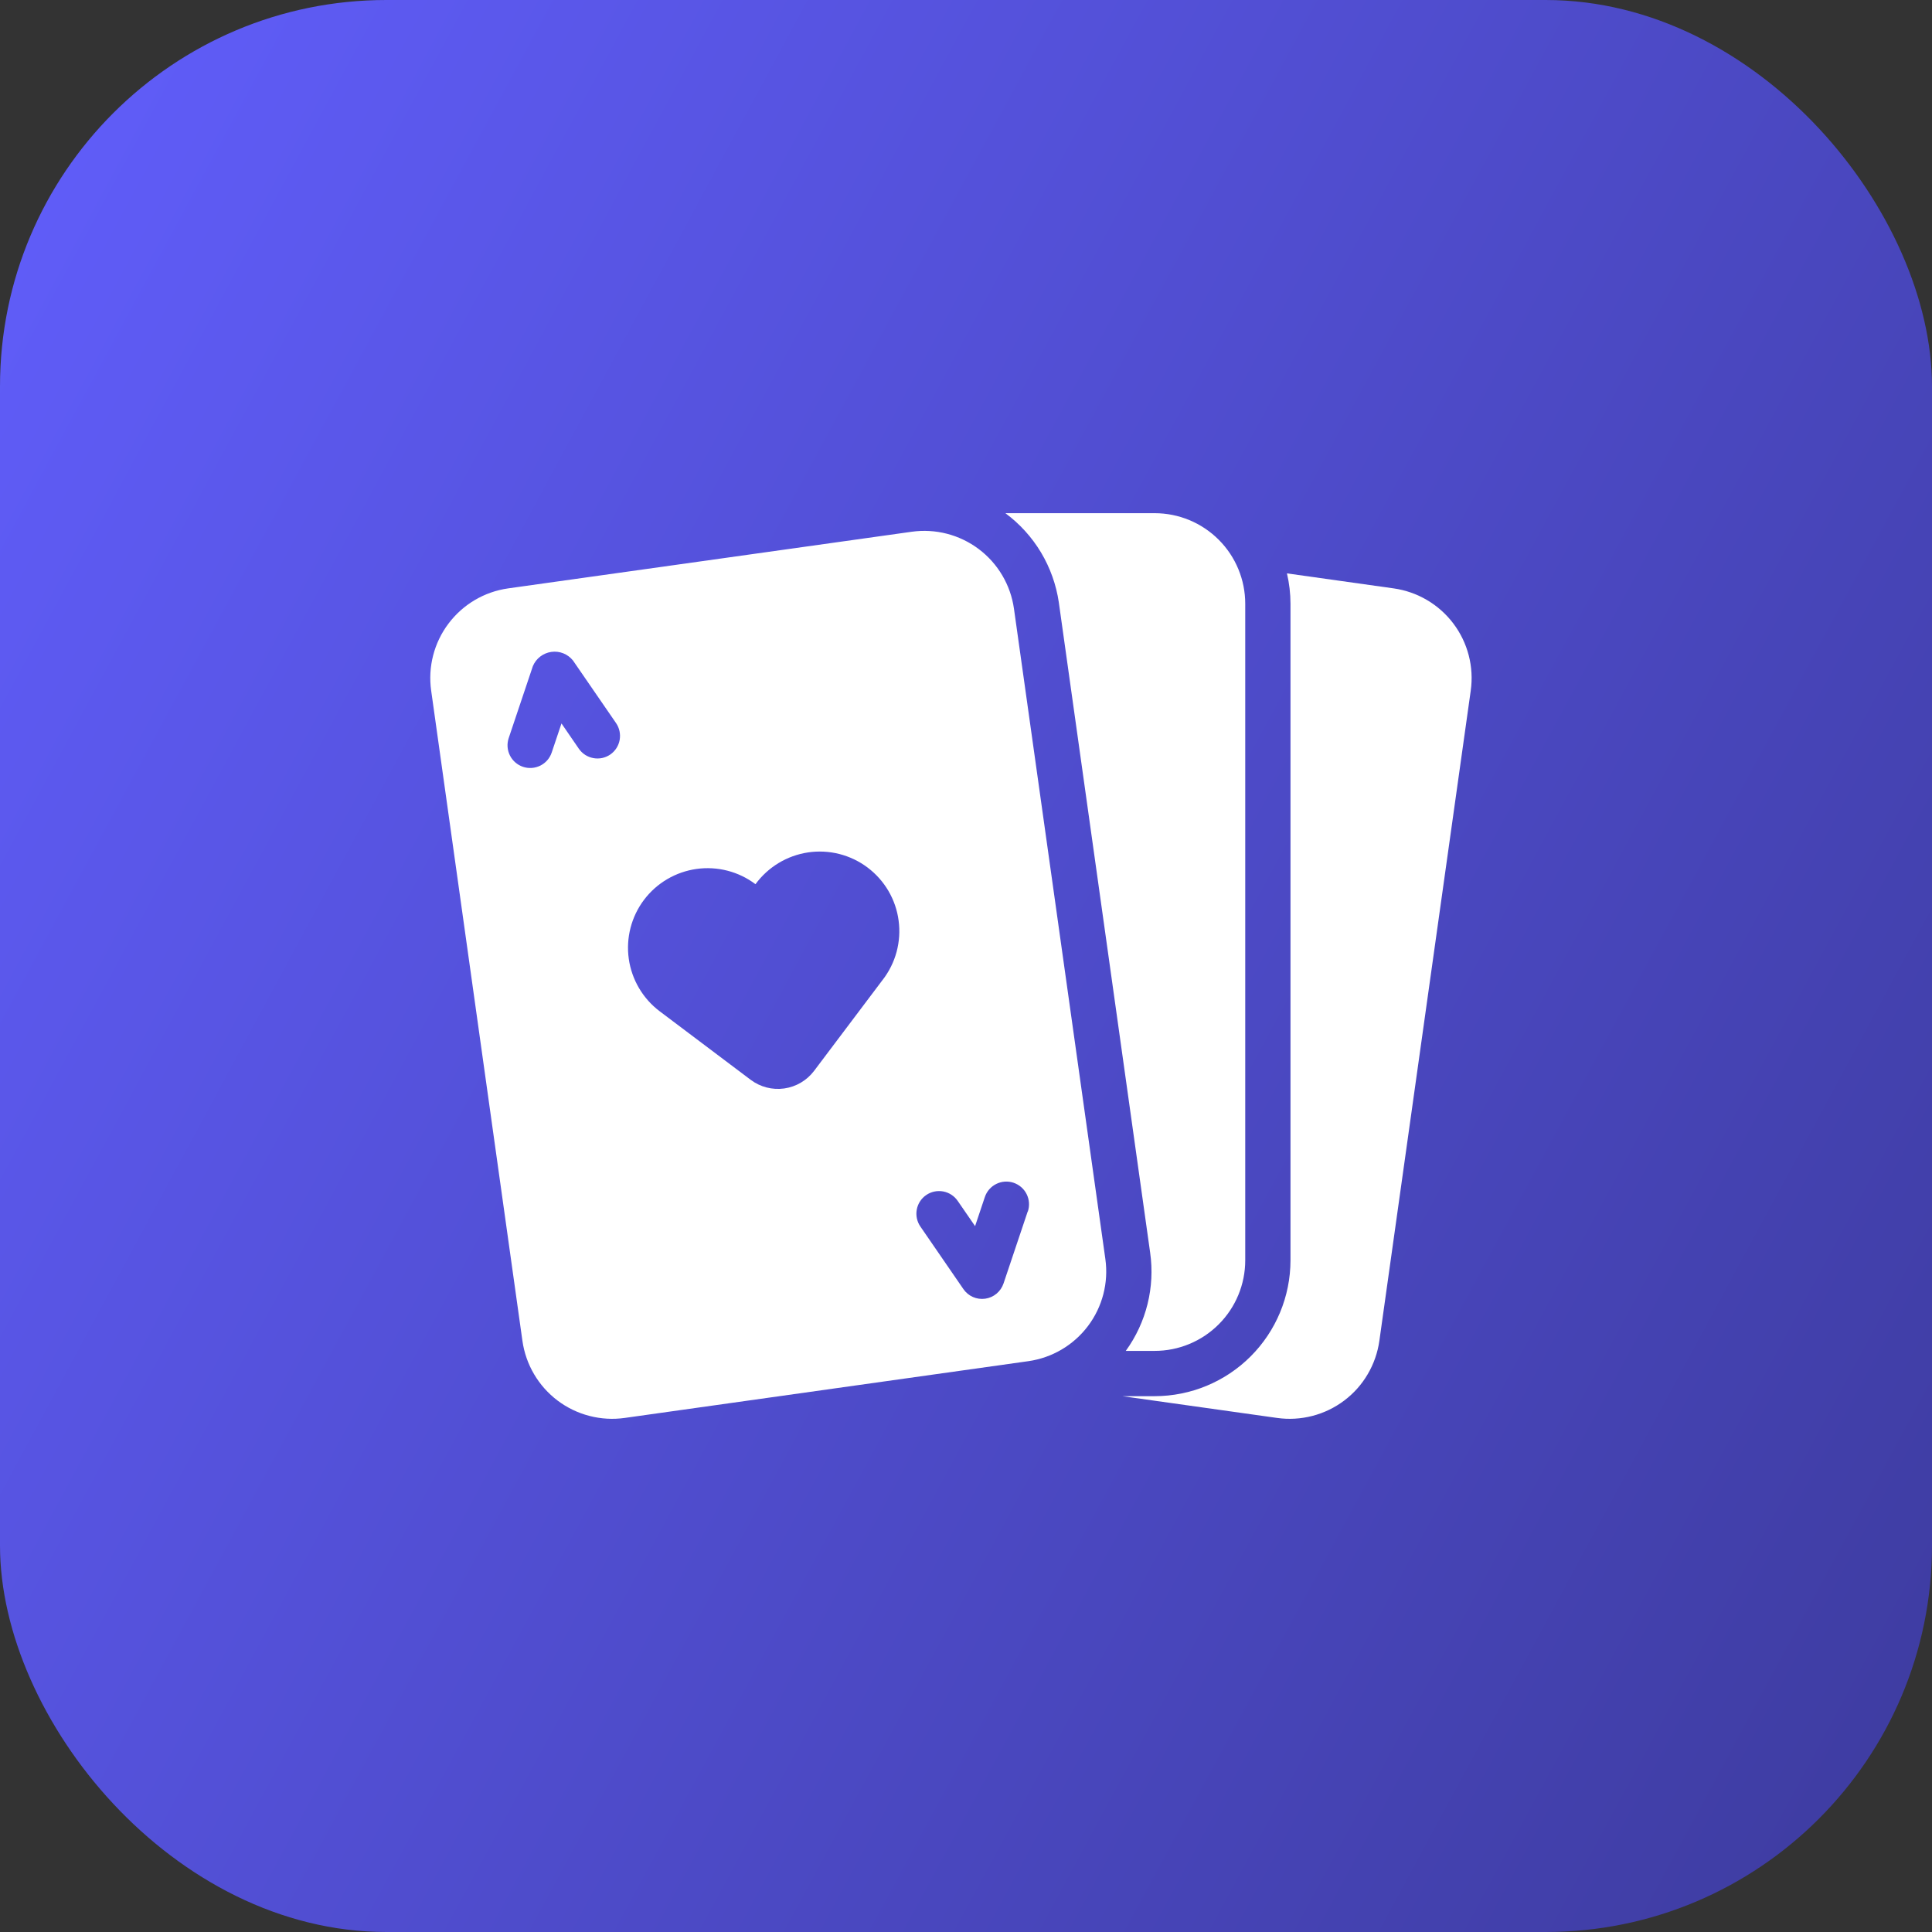 <svg width="64" height="64" viewBox="0 0 64 64" fill="none" xmlns="http://www.w3.org/2000/svg">
<rect x="0" y="0" width="64" height="64" fill="#333333" stroke="none"/>
<rect width="64" height="64" rx="12.8" fill="url(#paint0_linear_399_13010)"/>
<path d="M46.166 19.491L42.632 18.994C42.709 19.324 42.749 19.661 42.749 20V41.75C42.748 42.943 42.274 44.087 41.43 44.931C40.587 45.775 39.443 46.249 38.249 46.25H37.178L42.305 46.971C42.695 47.026 43.092 47.003 43.474 46.904C43.855 46.806 44.213 46.633 44.528 46.396C44.843 46.159 45.108 45.862 45.307 45.522C45.507 45.183 45.638 44.807 45.693 44.417L48.72 22.879C48.831 22.091 48.624 21.291 48.145 20.656C47.666 20.021 46.954 19.602 46.166 19.491Z" fill="white"/>
<path d="M38.25 17H33.305C33.78 17.352 34.181 17.794 34.485 18.301C34.788 18.808 34.989 19.371 35.075 19.956L38.1 41.494C38.264 42.643 37.974 43.81 37.293 44.75H38.25C39.045 44.75 39.808 44.434 40.371 43.871C40.934 43.309 41.25 42.546 41.25 41.75V20C41.25 19.204 40.934 18.441 40.371 17.879C39.808 17.316 39.045 17 38.25 17ZM36.616 41.703L33.589 20.165C33.478 19.378 33.058 18.667 32.423 18.189C31.788 17.711 30.989 17.504 30.201 17.615L16.833 19.491C16.045 19.602 15.335 20.022 14.857 20.657C14.378 21.292 14.172 22.091 14.283 22.878L17.306 44.417C17.361 44.807 17.492 45.183 17.692 45.522C17.892 45.862 18.157 46.159 18.471 46.396C18.786 46.633 19.144 46.806 19.526 46.904C19.907 47.003 20.304 47.026 20.694 46.971L34.063 45.091C34.851 44.98 35.562 44.561 36.041 43.926C36.52 43.291 36.727 42.491 36.616 41.703ZM20.217 24.994C20.135 25.05 20.044 25.089 19.948 25.11C19.851 25.13 19.752 25.131 19.655 25.113C19.558 25.095 19.465 25.058 19.383 25.005C19.3 24.951 19.229 24.881 19.173 24.8L18.6 23.965L18.276 24.928C18.245 25.022 18.195 25.108 18.131 25.183C18.066 25.257 17.987 25.318 17.899 25.362C17.81 25.406 17.714 25.432 17.616 25.439C17.517 25.446 17.419 25.433 17.325 25.402C17.231 25.37 17.145 25.321 17.07 25.256C16.996 25.191 16.935 25.113 16.891 25.024C16.847 24.936 16.821 24.84 16.814 24.741C16.807 24.643 16.82 24.544 16.851 24.451L17.652 22.066C17.705 21.941 17.788 21.832 17.895 21.75C18.003 21.667 18.129 21.614 18.263 21.595C18.397 21.576 18.534 21.592 18.66 21.642C18.785 21.692 18.896 21.774 18.981 21.88L20.406 23.951C20.519 24.114 20.562 24.316 20.527 24.512C20.492 24.707 20.38 24.881 20.217 24.994ZM29.237 32.462L26.967 35.475C26.727 35.792 26.371 36.002 25.978 36.057C25.584 36.112 25.184 36.009 24.867 35.77L21.853 33.5C21.295 33.079 20.927 32.454 20.829 31.762C20.732 31.07 20.913 30.367 21.334 29.808C21.755 29.25 22.381 28.882 23.073 28.785C23.765 28.688 24.468 28.869 25.026 29.29C25.233 29.008 25.493 28.77 25.792 28.589C26.091 28.408 26.423 28.289 26.769 28.237C27.114 28.186 27.467 28.204 27.806 28.29C28.144 28.377 28.463 28.529 28.742 28.74C29.021 28.95 29.255 29.214 29.432 29.515C29.608 29.817 29.723 30.151 29.768 30.497C29.815 30.844 29.791 31.196 29.7 31.534C29.609 31.871 29.451 32.187 29.237 32.463V32.462ZM34.044 40.132L33.243 42.517C33.198 42.649 33.118 42.766 33.011 42.855C32.904 42.944 32.774 43.002 32.636 43.021C32.498 43.04 32.357 43.021 32.23 42.965C32.102 42.909 31.993 42.818 31.914 42.703L30.489 40.631C30.376 40.467 30.333 40.265 30.369 40.069C30.405 39.874 30.517 39.7 30.681 39.588C30.845 39.475 31.047 39.432 31.243 39.468C31.439 39.504 31.612 39.617 31.725 39.781L32.301 40.617L32.624 39.654C32.687 39.465 32.823 39.309 33.002 39.22C33.09 39.176 33.186 39.15 33.284 39.143C33.383 39.136 33.482 39.149 33.575 39.18C33.669 39.212 33.755 39.261 33.83 39.326C33.904 39.391 33.965 39.469 34.009 39.558C34.053 39.646 34.079 39.742 34.086 39.841C34.093 39.939 34.08 40.038 34.049 40.132H34.044Z" fill="white"/>
<defs>
<linearGradient id="paint0_linear_399_13010" x1="0" y1="0" x2="82.821" y2="44.749" gradientUnits="userSpaceOnUse">
<stop stop-color="#615EFC"/>
<stop offset="1" stop-color="#3A3896"/>
</linearGradient>
</defs>
</svg>
